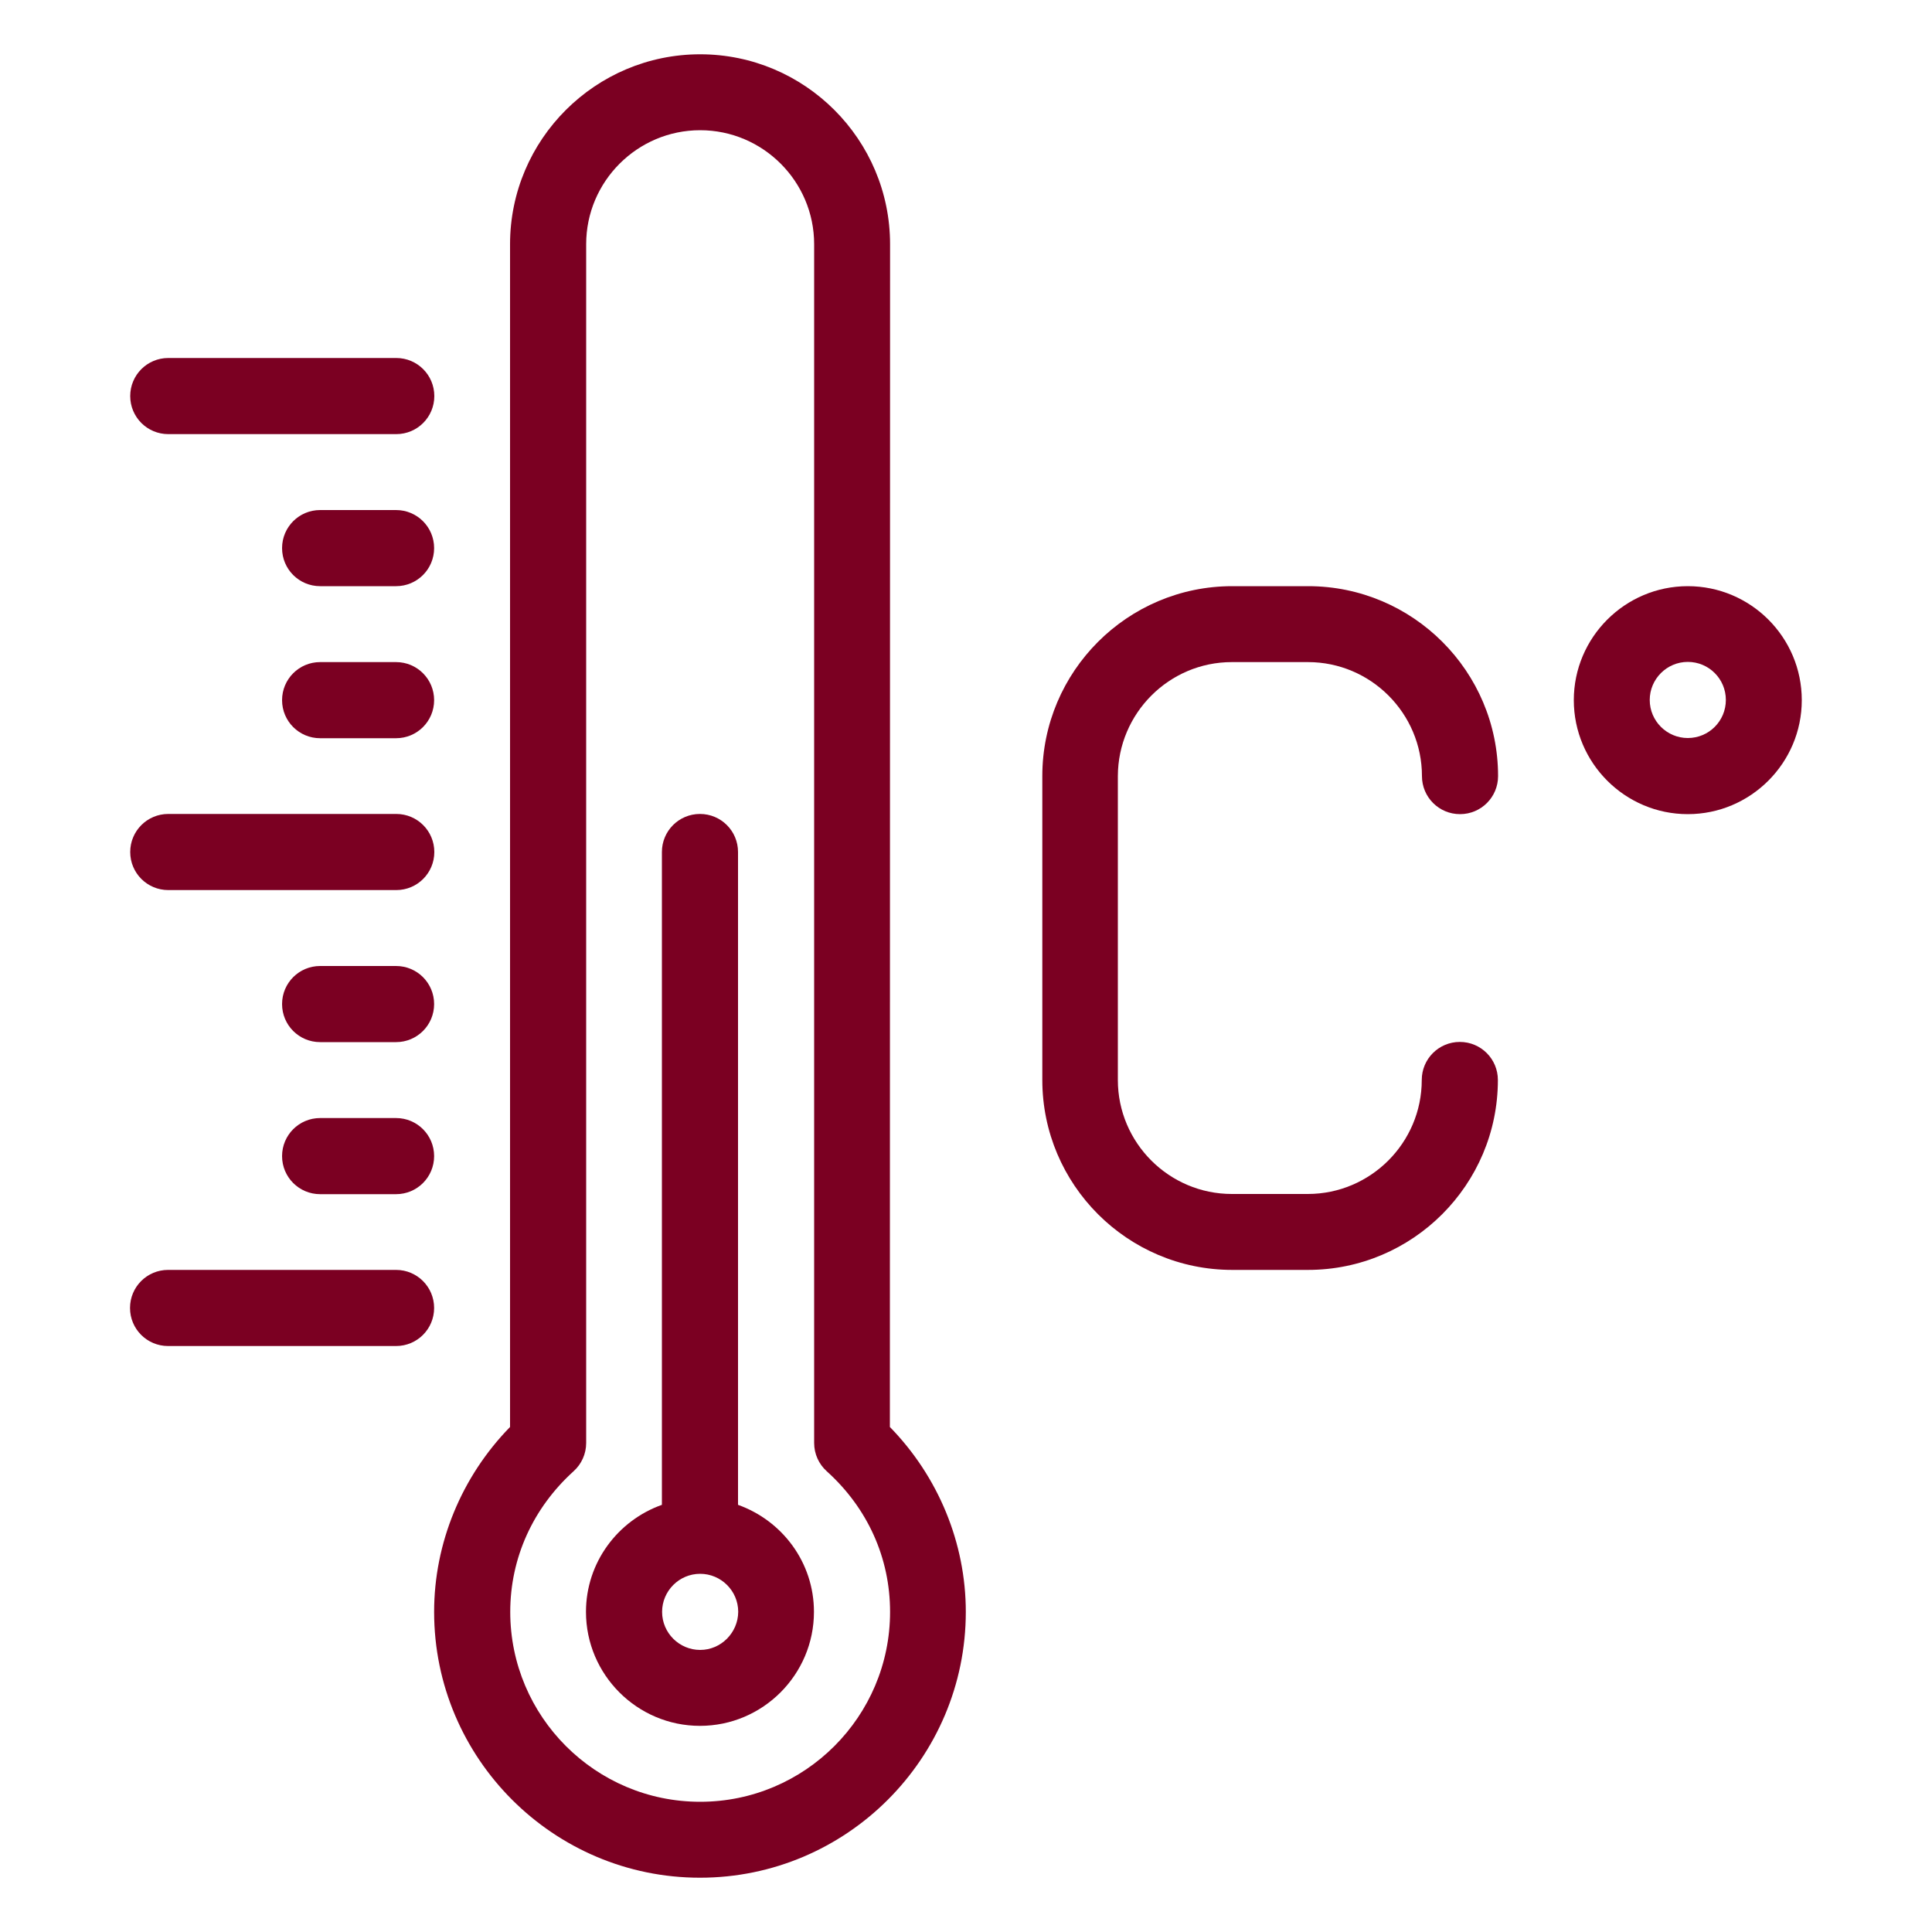<?xml version="1.0" encoding="utf-8"?>
<!-- Generator: Adobe Illustrator 24.1.3, SVG Export Plug-In . SVG Version: 6.00 Build 0)  -->
<svg version="1.1" xmlns="http://www.w3.org/2000/svg" xmlns:xlink="http://www.w3.org/1999/xlink" x="0px" y="0px"
	 viewBox="0 0 1000 1000" style="enable-background:new 0 0 1000 1000;" xml:space="preserve">
<style type="text/css">
	.st0{display:none;}
	.st1{display:inline;}
	.st2{fill:#7B0022;}
</style>
<g id="accompagnement" class="st0">
	<g class="st1">
		<g>
			<g>
				<path class="st2" d="M729.9,671.8c-3.4-3.5-8.2-5.4-13.1-5.4s-9.7,2-13.1,5.4c-3.4,3.4-5.4,8.2-5.4,13.1c0,4.9,2,9.7,5.4,13.1
					c3.4,3.4,8.2,5.4,13.1,5.4c4.9,0,9.7-2,13.1-5.4c3.4-3.4,5.4-8.2,5.4-13.1S733.3,675.2,729.9,671.8z"/>
			</g>
		</g>
		<g>
			<g>
				<path class="st2" d="M531.9,684.8c-4.7,1.2-21.9,6.1-33.1,22.7c0,0-9.4,14.1-9.4,33.7c0,6.2,1.2,12,1.2,12
					c0.9,4.4,2.3,8.6,4.2,12.6c-24.5,11.1-41.6,35.7-41.6,64.2c0,12.1,3.1,23.4,8.4,33.4h-0.5c-10.2,0-18.5,8.3-18.5,18.5
					c0,20.9,6.9,40.1,18.6,55.6h-67.3V635.7c0.9-10.2,0.9-20.4,0-30.7V466.3c0-46.3,20.1-90.3,55.1-120.7
					c30.7-26.6,52-61.7,61.8-100.2h70.6c9.8,38.6,31.1,73.6,61.8,100.2c35,30.4,55.1,74.3,55.1,120.7v150.4
					c0,10.2,8.3,18.5,18.5,18.5c10.2,0,18.5-8.3,18.5-18.5V466.3c0-57.1-24.7-111.3-67.9-148.7c-35-30.4-55.1-74.3-55.1-120.7V43.8
					c0-10.2-8.3-18.5-18.5-18.5h-95.6c-10.2,0-18.5,8.3-18.5,18.5V197c0,46.3-20.1,90.3-55.1,120.7c-43.1,37.4-67.9,91.6-67.9,148.7
					v0.2l-20.5-70c-2.3-7.9-9.6-13.3-17.8-13.3h-34.4c-10.2,0-18.5,8.3-18.5,18.5s8.3,18.5,18.5,18.5h20.5l30.1,103.1
					c-45.9-17.6-100-7.9-137,29c-17.3,17.3-40.2,26.8-64.7,26.8c-20.8,0-40.6-6.9-56.7-19.7l40.7-139.2h17.7
					c10.2,0,18.5-8.3,18.5-18.5c0-10.2-8.3-18.5-18.5-18.5h-31.6c-8.2,0-15.5,5.4-17.8,13.3L37.5,560.1c0,0,0,0.1,0,0.1l-3.5,12
					c-15,51.4-5,107.9,26.9,151c30.9,41.8,79.6,67.5,131.4,69.7v24.7c0,66.2-53.9,120.1-120.1,120.1c-10.2,0-18.5,8.3-18.5,18.5
					c0,10.2,8.3,18.5,18.5,18.5h277.2c5.1,0,9.7-2,13-5.3c3.3,3.2,7.9,5.2,12.9,5.2h504.9c51.1,0,92.7-41.6,92.7-92.7
					c0-10.2-8.3-18.5-18.5-18.5h-36.7l1.7-1.7c47.9-47.9,65.3-119.7,45-184.1c6.9-32.6,4.8-66.3-6.2-97.8c-2.1-6-7.2-10.5-13.4-12
					c-6.2-1.4-12.7,0.5-17.2,5l-97.1,97.1c-2.5-4.7-6.9-8.1-12.2-9.3c-6.2-1.4-12.7,0.5-17.3,5L689.7,776.8
					c-8.6-29.2-35.6-50.6-67.6-50.6c-5.8,0-11.4,0.7-16.8,2c-4.9-21.8-22-39-43.8-44.1c-4.2-0.4-8.9-0.6-13.9-0.5
					C541.7,683.6,536.5,684.1,531.9,684.8z M516.8,197V62.4l0,0h58.5V197c0,3.8,0.1,7.6,0.3,11.4h-59.2
					C516.6,204.6,516.8,200.8,516.8,197z M173.5,937.6c14.5-12.2,26.7-27,36-43.7c0.4,0,0.9,0.1,1.3,0.1s0.9,0,1.3-0.1
					c9.3,16.6,21.5,31.5,36,43.7H173.5z M356.8,939.1c-2.3-1-4.7-1.5-7.4-1.5c-66.2,0-120.1-53.9-120.1-120.1v-24.7
					c49.6-2.1,96.4-25.7,127.4-64.5L356.8,939.1L356.8,939.1z M356.8,634.1c-2.4,24-11.2,47.3-25.8,67
					c-25.4,34.3-66.1,54.8-108.8,54.8h-22.8c-42.7,0-83.4-20.5-108.8-54.8c-22-29.7-30.8-67.5-24.5-103.7
					c20,12.2,42.9,18.8,66.9,18.8c34.3,0,66.6-13.4,90.9-37.6c34.6-34.6,90.2-35.6,126-3.1l2.1,7.2c2.3,7.9,3.9,15.9,4.7,24
					L356.8,634.1L356.8,634.1z M840.7,712l89.6-89.6c1.9,15.5,1.2,31.3-2,46.7l-88.1,88.1C842.2,742.3,842.4,727.2,840.7,712z
					 M833.7,816.2C833.7,816.2,833.7,816.2,833.7,816.2l101-101c5.1,43.7-9.8,88.5-41.6,120.2l-3.8,3.8
					c-9.5,9.5-20.2,17.5-31.9,24.1h-70.8l1.7-1.7c0.8-0.8,1.6-1.6,2.3-2.4L833.7,816.2z M803.7,715.2c5,42.4-8.9,85.8-38.7,117.3
					l-9.2,9.2c-8.8,8.4-18.7,15.7-29.4,21.7h-70.9L803.7,715.2z M622.1,763.2c18.4,0,33.4,15,33.4,33.4c0,18.4-15,33.4-33.4,33.4
					c-18.4,0-33.4-15-33.4-33.4C588.7,778.2,603.7,763.2,622.1,763.2z M588.2,858.4c3.6,2,7.4,3.7,11.4,5h-13.8
					C586.6,861.7,587.4,860.1,588.2,858.4z M548.1,719.6c11.9,0,21.6,9.7,21.6,21.6c0,11.9-9.7,21.6-21.6,21.6
					c-11.9,0-21.6-9.7-21.6-21.6S536.2,719.6,548.1,719.6z M523.7,796.6c18.4,0,33.4,15,33.4,33.4c0,18.4-15,33.4-33.4,33.4
					c-18.4,0-33.4-15-33.4-33.4C490.3,811.6,505.3,796.6,523.7,796.6z M880.2,937.5H716.7H535.3c-24.2,0-44.8-15.5-52.4-37.1h449.8
					C925,922,904.3,937.5,880.2,937.5z"/>
			</g>
		</g>
		<g>
			<g>
				<path class="st2" d="M223.9,388.6c-3.4-3.5-8.2-5.4-13.1-5.4s-9.7,2-13.1,5.4c-3.4,3.4-5.4,8.2-5.4,13.1s2,9.7,5.4,13.1
					c3.4,3.5,8.2,5.4,13.1,5.4s9.7-2,13.1-5.4c3.4-3.4,5.4-8.2,5.4-13.1S227.4,392,223.9,388.6z"/>
			</g>
		</g>
	</g>
</g>
<g id="garde" class="st0">
	<g id="Page-1" class="st1">
		<g id="_x30_30---Wine-Barrel">
			<path id="Shape" class="st2" d="M961.3,431.7c-5.5-27.5-13-54.6-22.4-81c0-0.2-0.2-0.4-0.3-0.6c-14-39.6-32.3-77.6-54.5-113.4
				l-0.1-0.1c-15-24.7-32-48.1-50.8-70.1c-9-10.5-22.2-16.5-36-16.4h-357c-13.8-0.1-27,5.9-36,16.4c-18.8,22-35.8,45.4-50.8,70.1
				l-0.1,0.1c-22.3,35.9-40.6,74.1-54.7,113.9c-1.5,4.3-3,8.7-4.3,13.2c-1.6,5.4-0.2,11.3,3.7,15.4c3.9,4.1,9.7,5.8,15.2,4.5
				c5.5-1.3,9.9-5.5,11.5-10.9c0.1-0.4,0.2-0.8,0.3-1.2h587.5c5.5,16.4,9.9,32.1,13.6,47.5H338.7c-8.7,0-15.8,7.1-15.8,15.8
				c0,8.7,7.1,15.8,15.8,15.8h41.7c-9.1,74.5-9,149.9,0.4,224.4c-4.5,2.8-7.2,7.7-7.3,13c0,8.7,7.1,15.8,15.8,15.8h536.9
				c-3.6,15.3-8.1,31-13.6,47.5H389.3c-8.7,0-15.8,7.1-15.8,15.8s7.1,15.8,15.8,15.8h12.3c6.9,26.9,15.5,53.3,25.5,79.1h-22
				c-8.7,0-15.8,7.1-15.8,15.8c0,8.7,7.1,15.8,15.8,15.8h436.5c-9.8,14.2-20.7,28.5-32.3,42.2c-3.1,3.4-7.5,5.4-12.1,5.3h-357
				c-4.6,0.1-8.9-1.9-11.9-5.3c-4.4-5.1-8.6-10.2-12.7-15.4c-3.5-4.6-9.1-6.9-14.8-6.1c-5.7,0.8-10.5,4.6-12.6,9.9
				c-2.1,5.3-1.2,11.4,2.4,15.8c4.4,5.6,8.9,11.1,13.5,16.4c9,10.5,22.1,16.5,36,16.4h357c13.9,0.1,27-5.9,36.1-16.4
				c18.7-22,35.6-45.4,50.6-70.1c22.3-35.9,40.6-74,54.8-113.8v-0.1c9.4-26.4,16.9-53.5,22.4-81
				C979.1,605.8,979.2,517.4,961.3,431.7L961.3,431.7z M428.3,187.1c3-3.4,7.4-5.4,11.9-5.3h357c4.6-0.1,8.9,1.9,11.9,5.3
				c11.5,13.5,22.3,27.6,32.4,42.2H395.9C406,214.6,416.8,200.6,428.3,187.1L428.3,187.1z M375.7,260.9h51.5
				c-10.1,25.8-18.6,52.3-25.5,79.1h-65.1C347.4,312.6,360.5,286.2,375.7,260.9L375.7,260.9z M461.1,260.9h78.5
				c-4.2,24.4-7.9,50.9-11.2,79.1h-94.2C441.5,313.1,450.5,286.7,461.1,260.9L461.1,260.9z M560.2,340c3.3-28.4,7.2-54.9,11.5-79.1
				h94.3c4.3,24.4,8.2,50.9,11.5,79.1H560.2z M709.2,340c-3.2-28.1-7-54.6-11.2-79.1h78.4c10.6,25.8,19.6,52.2,26.9,79.1H709.2z
				 M835.9,340c-6.9-26.9-15.5-53.3-25.5-79.1h51.5c15.2,25.3,28.3,51.7,39.2,79.1H835.9z M412.1,450.8H519c-4,73.8-4,147.7,0,221.5
				h-107C402.8,598.7,402.8,524.3,412.1,450.8z M550.6,672.3c-4-73.8-4-147.7,0-221.5H687c4,73.8,4,147.7,0,221.5H550.6z
				 M718.4,672.3c3.9-73.8,3.9-147.7,0-221.5h107c9.3,73.6,9.3,148,0,221.5H718.4z M857.1,672.3c9-73.6,9-148,0-221.5h75.7
				c13.7,73.2,13.7,148.3,0,221.5H857.1z M434.2,783.1h94.1c3.3,28.2,7,54.7,11.2,79.1h-78.4C450.5,836.4,441.5,810,434.2,783.1z
				 M571.6,862.2c-4.3-24.2-8.1-50.7-11.5-79.1h117.2c-3.3,28.3-7.2,54.7-11.5,79.1H571.6z M698,862.2c4.2-24.5,7.9-51,11.2-79.1
				h94.1c-7.3,26.9-16.3,53.3-26.9,79.1H698z M861.8,862.2h-51.4c10.1-25.8,18.6-52.3,25.5-79.1H901
				C890.1,810.4,876.9,836.9,861.8,862.2z"/>
			<path id="Shape_1_" class="st2" d="M341.8,895.6V642.4c0-33.7-4.2-67.3-12.5-99.9c-8.3-32.7-20.7-64.1-36.9-93.7
				c-29.8-54.8-45.5-116.1-45.5-178.5v-60.4c5.7-2.7,11-6.4,15.5-10.9c12.7-12.7,18.5-30.8,15.4-48.5s-14.6-32.8-30.8-40.5v-53
				c0-17.5-14.2-31.6-31.6-31.6h-63.3c-17.5,0-31.6,14.2-31.6,31.6v53c-19.5,8.9-31.9,28.4-31.6,49.8c0,21.4,12.3,40.8,31.6,50v60.4
				c0,31.1-3.9,62-11.5,92.2c-7.7,30.1-19.1,59.1-34,86.3c-32.4,59.4-49.3,126-49.4,193.7v253.2c0.1,43.7,35.4,79.1,79.1,79.1h158.2
				C306.4,974.7,341.8,939.3,341.8,895.6L341.8,895.6z M57,658.2h253.2v158.2H57V658.2z M151.9,56.9h63.3v47.5h-63.3V56.9z
				 M102.5,463.9c16.2-29.6,28.6-61.1,36.9-93.7c8.3-32.7,12.5-66.2,12.5-99.9v-55.1c8.7,0,15.8-7.1,15.8-15.8
				c0-8.7-7.1-15.8-15.8-15.8h-11.4c-0.4-0.2-0.8-0.3-1.3-0.5c-12-2.4-20.1-13.5-18.9-25.6c1.2-12.1,11.4-21.4,23.6-21.3h79.1
				c12.2,0,22.4,9.2,23.6,21.3s-6.9,23.2-18.9,25.6c-0.4,0.1-0.8,0.3-1.2,0.5h-11.4c-8.7,0-15.8,7.1-15.8,15.8
				c0,8.7,7.1,15.8,15.8,15.8v55.1c0.1,67.7,17,134.2,49.4,193.7c14.9,27.2,26.3,56.2,34,86.3c6.3,25,10,50.6,11.1,76.3H57.5
				C59.9,569.6,75.3,514,102.5,463.9z M57,895.6v-47.5h253.2v47.5c0,26.2-21.3,47.5-47.5,47.5H104.5C78.2,943.1,57,921.8,57,895.6z"
				/>
			<path id="Shape_2_" class="st2" d="M215.2,689.9h-63.3c-8.7,0-15.8,7.1-15.8,15.8c0,8.7,7.1,15.8,15.8,15.8h63.3
				c8.7,0,15.8-7.1,15.8-15.8C231.1,697,224,689.9,215.2,689.9z"/>
			<path id="Shape_3_" class="st2" d="M215.2,753.2h-63.3c-8.7,0-15.8,7.1-15.8,15.8s7.1,15.8,15.8,15.8h63.3
				c8.7,0,15.8-7.1,15.8-15.8S224,753.2,215.2,753.2z"/>
		</g>
	</g>
</g>
<g id="degustation" class="st0">
	<g class="st1">
		<path class="st2" d="M335.9,160c3.4,3.5,8.2,5.4,13.1,5.4c4.9,0,9.6-2,13.1-5.4c3.4-3.4,5.4-8.2,5.4-13.1c0-4.9-2-9.6-5.4-13.1
			c-3.4-3.4-8.2-5.4-13.1-5.4c-4.9,0-9.6,2-13.1,5.4c-3.4,3.4-5.4,8.2-5.4,13.1C330.5,151.8,332.4,156.6,335.9,160z"/>
		<path class="st2" d="M893.5,544.4c-12.4-21.5-44.2-16.8-54.6-15.3c-10.1,1.5-21.8,4.1-34.8,7.9c1.5-7.7-2-15.9-9.3-19.8
			c-9-4.9-20.2-1.6-25.1,7.4l-19.5,35.7c-2.8,5.1-3,11.1-0.7,16.4c2.3,5.3,7,9.1,12.6,10.5l30.6,7.3c1.5,0.4,2.9,0.5,4.3,0.5
			c8.4,0,15.9-5.7,18-14.2c0.7-2.9,0.7-5.8,0-8.5c23.8-6.8,36.8-7.8,43.3-7.6c-4.7,8.8-19.6,29.3-66.3,66.9
			c-37,29.8-84.6,62.8-137.1,94.9l-80.5-139.4c10.6-9.2,20.5-19.1,29.7-29.8c47.9-55.6,68.2-129,55.7-201.3
			c-9.8-56.5-39.2-108-83-145L363.5,30.6c-6-5-14.5-5.8-21.2-1.9L111.7,161.8c-6.8,3.9-10.3,11.6-9,19.3l49.7,275
			c10.2,56.4,40,107.7,84.1,144.4c44.4,37,99.6,56.7,156.3,56.7c15.3,0,30.6-1.4,45.9-4.3c13.9-2.6,27.5-6.3,40.8-10.9l23.7,41
			c-62.4,38.8-117.1,78.3-155.1,111.8C298,839,281.3,868.6,294,890.5c6.4,11.1,18.4,16.7,36.9,16.7c20.9,0,50-7.1,88.9-21.2
			c46-16.8,100.9-42.1,158.5-72.9l2.8,4.9c5.2,9,4.5,20.1-1.8,28.3l-54.8,71.9c-10.1,13.3-9.5,31.3,1.6,43.8
			c6.8,7.8,16.2,11.8,25.8,11.8c5.9,0,11.9-1.5,17.4-4.7l243.2-140.4c14.5-8.4,20.8-25.2,15.5-41c-5.3-15.8-20.6-25.4-37.2-23.2
			l-89.5,11.5c-10.3,1.3-20.2-3.6-25.4-12.6l-2.7-4.6c59.9-36.7,113.3-74.1,153.3-107.6C886.5,600.9,907.1,568,893.5,544.4z
			 M349.5,67.2l183.3,155.1L493.5,245l-79.1-67c-7.8-6.6-19.5-5.6-26.1,2.2c-6.6,7.8-5.6,19.5,2.2,26.1l69,58.4L184.2,423.6
			l-42.7-236.3L349.5,67.2z M431.8,616.5c-61.2,11.6-123.7-4.6-171.6-44.5c-34.1-28.4-58.1-67.1-68.6-109.9L562.4,248
			c31.9,30.6,53.3,70.7,60.9,114.4c10.6,61.4-6.6,123.7-47.3,170.8C538.9,576.3,487.7,605.9,431.8,616.5z M544.6,609.7l78.5,135.9
			c-3.2,1.9-6.5,3.8-9.8,5.7c-7,4-14,8-21,11.9l-78.4-135.8C524.5,622.2,534.7,616.2,544.6,609.7z M420.3,846.2
			c-56,21.6-81.2,24.3-91.1,24c4.2-7.9,16.7-25.3,53.4-56.3c35.5-30,84.6-64.9,139.2-98.9l38.1,66
			C509.8,807.7,461.5,830.3,420.3,846.2z M644,781.9c12.7,21.9,37.1,34,62.2,30.8l77.5-10L561.4,931l47.4-62.3
			c15.3-20.1,17.1-47.3,4.4-69.2l-2.4-4.2c7-3.9,14-7.9,21-11.9c3.3-1.9,6.5-3.8,9.8-5.7L644,781.9z"/>
	</g>
</g>
<g id="cepages" class="st0">
	<g class="st1">
		<g>
			<path class="st2" d="M834.4,216c-32.1-25.7-60.1-42.2-83.5-49.1l11.7-10.7c6.5-5.9,5.9-16.4-1.3-21.5
				c-35.2-25.2-75.4-33.5-113-13.2c0.9-6.2,6.6-15.1-0.4-23c-3-3.5-7.6-5.2-12.2-4.6c-1.4,0.2-33.7,4.5-69.2,27.1
				c-27.7,17.7-61.8,49.7-80,105.8V40.5c0-7.1-5.1-13.3-12.1-14.2c-8.5-1.1-15.7,5.5-15.7,13.8v272.1c-20.6-12-49.4-15.1-73.1-14.9
				c-27.5-40.3-86-76.8-150.8-80.6c-7.6-0.5-14.2,5.4-14.7,13c-0.5,7.6,5.4,14.2,13,14.7c46.4,2.8,90.9,24.7,120.4,57.1
				c-60,18.1-53.7,94.1-2.1,94.1c12.3,0,24.9-4.8,33.9-14.1c13.4-13.8,18.3-35.2,13.2-56.1c20,2,46.2,3.8,58.6,22.1
				c0.5,0.7,1,1.3,1.6,1.9V403c-29.4,2.2-58.2,14.5-80.9,36.7c-70.2-68.6-182.2-35.8-212.7,47.3c-3.3,9,3.5,18.6,13.1,18.6
				c5.9,0,11-3.7,13.1-9.2c24.5-66,114.3-91.1,168.8-35.1c70.7,72.1,3.3,192.3-94.9,170.9c-38.2-8.3-68.5-38.2-77.5-76.2
				c-1.5-6.2-7.2-10.6-13.6-10.6c-8.9,0-15.5,8.4-13.4,17.1c11.3,47.4,48.6,84.8,96,96.2c-5,24.4-3,50.2,6.9,74.5c0,0,0,0.1,0,0.1
				c3.4,8.5,7.9,16.7,12.6,23.6c0,0.6,7.2,10.2,13.8,17.2c17,17.5,37.8,29.6,53.9,33.9c-24,82.7,38.4,165.8,124.7,165.8
				c86.1,0,148.7-82.9,124.7-165.8c62.6-20.3,100.4-84.8,87.1-149.4c57-13.7,99.5-65.1,99.5-126.3c0-115.1-139-172.6-220.6-92.7
				c-20.7-20.3-46.4-32.2-73-35.9V283.6c37.1,65,119.4,91.1,193.8,96.5c6,0.6,12.4-2.6,15.2-8.6c3.4-7.1,1.8-14.1-8.4-27.8
				c38.5,5.5,82-8.9,110.1-30.5c4.7-3.7,6.6-9.9,4.6-15.5c-3.4-9.6-13.1-9.3-13.3-9.3c-5.1,0-13.6-2.2-23-5.4
				c29.6-16.6,63.2-41.3,68.2-45.1C841.2,232.7,841.5,221.8,834.4,216z M365.5,362.2c-6.3,6.5-17.8,7.7-23.4,2.5
				c-7.7-7.3-2.4-24,7.4-30.8c5.8-4.1,12.8-6.4,20.4-7.6c0.6,1.6,1.1,3.1,1.5,4.7C374.6,342.8,372.3,355.1,365.5,362.2z M315.4,760
				c-26.4-23.5-38.9-60.2-30.9-97.8c31.7,1.3,67.3-11.5,93.5-37.1c28,27.5,66.7,40.7,105.5,36.3c19.3,82.5-63.8,149-139.1,117.2
				C326.2,771,315.5,760,315.4,760z M468.7,946.1c-68.4,0-117.9-66.5-97.5-132.4c13.8,1.4,22.5,0.1,22.8,0.3
				c31.8-2.7,60.9-17.4,74.6-31.1c27.7,23.8,63.1,34.3,97.5,30.8C586.6,879.5,537.1,946.1,468.7,946.1z M487.7,762.6
				c1.9-3.2,37.1-45.7,22.8-107.3c18.6-6.3,35.2-16.8,48.9-30.2c26,25.5,61.5,38.4,93.4,37.1C674.3,757.7,561.8,825,487.7,762.6z
				 M577.2,461.2c63.5-65.3,175.1-20.3,175.1,71.2c0,91.7-111.6,136.3-175.1,71.2c3.3-5,6.3-10.3,8.8-15.7c0,0,0,0,0,0
				C604.8,548.5,602.9,500.2,577.2,461.2z M486.5,431.9c20.3,3.6,39.6,13.3,55.2,29.3c32.7,33.4,37.5,83.8,15.8,121.4l-15.8,21
				c-39.6,40.8-105.7,41.6-146.1,0c27.6-41.8,29.1-98.1,0-142.3c17.5-18,40-28.1,63.1-30.4C468,429.9,477.4,430.3,486.5,431.9z
				 M727.1,270.4c-12.6,3.2-14.3,20.5-2.5,26c3.5,1.6,14.2,6.5,26.5,11c-26,10.6-65.5,18.2-103.4-8.9c-5.8-4.2-13.8-3.2-18.5,2.1
				c-4.7,5.4-4.6,13.5,0.4,18.7c9.2,9.7,19.1,21,26.9,30.3c-54.3-7.7-112.8-29.3-142.6-74.8c12-4.7,31-11.5,54.7-18.1
				c3.8,12.3,11.6,28,28.1,41.5c2.6,2.1,5.7,3.1,8.8,3.1c13,0,18.9-16.4,8.8-24.6c-10.9-8.9-16.2-19-18.8-26.8
				c12.6-2.9,26.1-5.6,40.1-7.7c4.9,15.2,18,39.3,53.2,61.4c2.3,1.4,4.8,2.1,7.4,2.1c13.9,0,19.2-18.3,7.4-25.6
				c-24.8-15.6-35.3-31.2-39.8-41.4c28.1-2.7,57.9-3,87.6,0.8c7.6,1,14.6-4.4,15.5-12c1-7.6-4.4-14.6-12-15.5
				c-31.8-4.1-63.4-3.8-93.2-1.1c2.5-8.6,8.6-20,24-24.7c7.3-2.2,11.5-10,9.3-17.3c-2.2-7.3-10-11.5-17.3-9.3
				c-31.7,9.6-42.8,36.9-44.9,54.8c-14.9,2.2-29.1,5-42.4,8c-1-9,0-23,11.5-34.5c5.4-5.4,5.5-14.2,0-19.6c-5.4-5.4-14.2-5.5-19.6,0
				c-21.2,21-21.3,46.4-19,61c-22.1,6.1-40.4,12.5-53.5,17.4c2.1-4.6,17.4-89,108.5-119.7l-7.5,29c-3.8,14.8,15.8,24,24.7,11.6
				c1.6-2.2,37.1-49.8,94.9-19.4L707.5,169c-12,10.9,1.5,30,15.8,22.5c1.9-0.6,23.8-5.9,79.2,35
				C776.7,244.6,742.2,266.6,727.1,270.4z"/>
		</g>
	</g>
</g>
<g id="terroir" class="st0">
	<g class="st1">
		<g>
			<path class="st2" d="M784.1,205.7c15-15.8,31.4-27.7,49-35.6c7-3.1,10.5-11,8.1-18.3l0,0c-2.8-8.4-12.2-12.5-20.2-9
				c-29.9,13.4-56.6,36.1-79.5,67.8c-14.3,19.8-25.6,41-34.6,61.3V41.1c0-8.2-6.7-14.9-14.9-14.9l0,0c-8.2,0-14.9,6.7-14.9,14.9
				v230.9c-8.8-19.8-19.8-40.6-33.7-60c-23-32.2-49.9-55.4-80.2-69c-8.1-3.6-17.6,0.4-20.3,8.9v0c-2.4,7.3,1.1,15.1,8,18.3
				c17.6,7.9,33.9,19.8,48.9,35.6H406.8c15-15.8,31.4-27.7,49-35.6c7-3.1,10.5-11,8.1-18.3v0c-2.8-8.4-12.2-12.5-20.2-9
				c-29.9,13.4-56.6,36.1-79.5,67.8c-14.3,19.8-25.6,41-34.6,61.3V79.1c0-8.2-6.7-14.9-14.9-14.9h0c-8.2,0-14.9,6.7-14.9,14.9v192.9
				c-8.8-19.8-19.8-40.6-33.7-60c-23-32.2-49.9-55.4-80.2-69c-8.1-3.6-17.6,0.4-20.3,8.9l0,0c-2.4,7.3,1.1,15.1,8,18.3
				c17.6,7.9,33.9,19.8,48.9,35.6H81c-21.7,0-39.3,17.6-39.3,39.3v685.8c0,21.7,17.6,39.3,39.3,39.3h89.8c8.2,0,14.9-6.7,14.9-14.9
				v0c0-8.2-6.7-14.9-14.9-14.9H90.5c-10.5,0-19-8.5-19-19V801.7c31.8,1.9,49.7,9.8,68.4,18.1c23.4,10.4,47.6,21.1,95.4,21.1
				s72-10.7,95.4-21.1c21.5-9.5,41.8-18.6,83.3-18.6c41.5,0,61.8,9,83.3,18.6c23.3,10.4,47.5,21.1,95.2,21.1
				c48,0,72.2-10.8,95.6-21.2c21.5-9.5,41.8-18.6,83.3-18.6c41.5,0,61.8,9,83.3,18.6c20.8,9.3,42.3,18.8,80.5,20.8v78.7
				c0,11.5-9.4,20.9-20.9,20.9h-674c-8.2,0-14.9,6.7-14.9,14.9l0,0c0,8.2,6.7,14.9,14.9,14.9h685.4c21.7,0,39.3-17.6,39.3-39.3
				V244.9c0-21.7-17.6-39.3-39.3-39.3H784.1z M935.2,810.8c-31.8-1.9-49.7-9.8-68.4-18.1c-23.4-10.4-47.6-21.1-95.4-21.1
				c-47.8,0-72,10.7-95.4,21.1c-21.5,9.6-41.9,18.6-83.5,18.6c-41.4,0-61.6-9-83.1-18.6c-23.4-10.4-47.5-21.2-95.4-21.2
				c-47.8,0-72,10.7-95.4,21.1c-21.5,9.5-41.8,18.6-83.3,18.6c-41.5,0-61.8-9-83.3-18.6c-20.8-9.3-42.3-18.8-80.5-20.8V603.2
				c31.8,1.9,49.7,9.8,68.4,18.1c23.4,10.4,47.6,21.1,95.4,21.1s72-10.7,95.4-21.1c21.5-9.5,41.8-18.6,83.3-18.6
				c41.5,0,61.8,9,83.3,18.6c23.3,10.4,47.5,21.1,95.2,21.1c48,0,72.2-10.8,95.6-21.2c21.5-9.5,41.8-18.6,83.3-18.6
				c41.5,0,61.8,9,83.3,18.6c20.8,9.3,42.3,18.8,80.5,20.8V810.8z M935.2,295H806.1c-8.2,0-14.9,6.7-14.9,14.9v0
				c0,8.2,6.7,14.9,14.9,14.9h129.1v99.3H190.6c-8.2,0-14.9,6.7-14.9,14.9v0c0,8.2,6.7,14.9,14.9,14.9h744.5v158.4
				c-31.8-1.9-49.7-9.8-68.4-18.1c-23.4-10.4-47.6-21.1-95.4-21.1c-47.8,0-72,10.7-95.4,21.1c-21.5,9.6-41.9,18.6-83.5,18.6
				c-41.4,0-61.6-9-83.1-18.6C486,583.7,461.8,573,414,573c-47.8,0-72,10.7-95.4,21.1c-21.5,9.5-41.8,18.6-83.3,18.6
				c-41.5,0-61.8-9-83.3-18.6c-20.8-9.3-42.3-18.8-80.5-20.8V453.8h49.6c8.2,0,14.9-6.7,14.9-14.9v0c0-8.2-6.7-14.9-14.9-14.9H71.5
				v-99.3h129.1c8.2,0,14.9-6.7,14.9-14.9v0c0-8.2-6.7-14.9-14.9-14.9H71.5v-38.7c0-11.5,9.4-20.9,20.9-20.9h153.8
				c28.9,43.1,43.8,93.3,50.1,119.1h-51.1v29.8h139v-29.8h-51.1c6.4-26.1,21.5-77.1,51.1-120.6v1.5h239.2
				c28.9,43.1,43.8,93.3,50.1,119.1h-51.1v29.8h139v-29.8h-51.1c6.4-26.1,21.5-77.1,51.1-120.6v1.5h152.8c11.5,0,20.9,9.4,20.9,20.9
				V295z"/>
		</g>
		<g>
			<g>
				<rect x="175.7" y="533.2" class="st2" width="49.6" height="29.8"/>
			</g>
		</g>
		<g>
			<g>
				<rect x="225.4" y="493.5" class="st2" width="49.6" height="29.8"/>
			</g>
		</g>
		<g>
			<g>
				<rect x="364.3" y="493.5" class="st2" width="49.6" height="29.8"/>
			</g>
		</g>
		<g>
			<g>
				<rect x="553" y="533.2" class="st2" width="49.6" height="29.8"/>
			</g>
		</g>
		<g>
			<g>
				<rect x="811.1" y="493.5" class="st2" width="49.6" height="29.8"/>
			</g>
		</g>
		<g>
			<g>
				<rect x="811.1" y="711.9" class="st2" width="49.6" height="29.8"/>
			</g>
		</g>
		<g>
			<g>
				<rect x="592.7" y="711.9" class="st2" width="49.6" height="29.8"/>
			</g>
		</g>
		<g>
			<g>
				<rect x="553" y="672.2" class="st2" width="49.6" height="29.8"/>
			</g>
		</g>
		<g>
			<g>
				<rect x="354.4" y="672.2" class="st2" width="49.6" height="29.8"/>
			</g>
		</g>
		<g>
			<g>
				<rect x="136" y="711.9" class="st2" width="49.6" height="29.8"/>
			</g>
		</g>
		<g>
			<g>
				<rect x="235.3" y="711.9" class="st2" width="49.6" height="29.8"/>
			</g>
		</g>
		<g>
			<g>
				<rect x="116.2" y="870.8" class="st2" width="49.6" height="29.8"/>
			</g>
		</g>
		<g>
			<g>
				<rect x="354.4" y="831.1" class="st2" width="49.6" height="29.8"/>
			</g>
		</g>
		<g>
			<g>
				<rect x="433.8" y="870.8" class="st2" width="49.6" height="29.8"/>
			</g>
		</g>
		<g>
			<g>
				<rect x="850.8" y="870.8" class="st2" width="49.6" height="29.8"/>
			</g>
		</g>
		<g>
			<g>
				<rect x="691.9" y="870.8" class="st2" width="49.6" height="29.8"/>
			</g>
		</g>
		<g>
			<g>
				<rect x="414" y="295" class="st2" width="39.7" height="29.8"/>
			</g>
		</g>
		<g>
			<g>
				<rect x="443.8" y="334.7" class="st2" width="39.7" height="29.8"/>
			</g>
		</g>
		<g>
			<g>
				<rect x="562.9" y="295" class="st2" width="39.7" height="29.8"/>
			</g>
		</g>
		<g>
			<g>
				<rect x="146" y="354.6" class="st2" width="39.7" height="29.8"/>
			</g>
		</g>
		<g>
			<g>
				<rect x="821" y="354.6" class="st2" width="39.7" height="29.8"/>
			</g>
		</g>
	</g>
</g>
<g id="temperature">
	<g>
		<g>
			<g>
				<path class="st2" d="M460.7,126.4c0-54.2-44.1-98.3-98.3-98.3S264,72.2,264,126.4v612.2c-25.1,25.7-39.3,60.1-39.3,95.7
					c0,75.9,61.8,137.6,137.6,137.6c75.9,0,137.6-61.8,137.6-137.6c0-35.6-14.2-70-39.3-95.7L460.7,126.4L460.7,126.4z M362.4,932.6
					c-54.2,0-98.3-44.1-98.3-98.3c0-27.8,11.7-53.7,32.8-72.8c4.1-3.7,6.5-9,6.5-14.6V126.4c0-32.5,26.5-59,59-59s59,26.5,59,59
					v620.5c0,5.6,2.4,10.9,6.5,14.6c21.2,19.1,32.8,44.9,32.8,72.8C460.7,888.5,416.6,932.6,362.4,932.6z"/>
				<path class="st2" d="M382,778.9V441c0-10.9-8.8-19.7-19.7-19.7c-10.9,0-19.7,8.8-19.7,19.7v337.9c-22.8,8.1-39.3,29.8-39.3,55.4
					c0,32.5,26.5,59,59,59s59-26.5,59-59C421.3,808.7,404.9,787.1,382,778.9z M362.4,854c-10.8,0-19.7-8.8-19.7-19.7
					c0-10.8,8.8-19.7,19.7-19.7c10.8,0,19.7,8.8,19.7,19.7C382,845.1,373.2,854,362.4,854z"/>
				<path class="st2" d="M205,657.3h-118c-10.9,0-19.7,8.8-19.7,19.7s8.8,19.7,19.7,19.7h118c10.9,0,19.7-8.8,19.7-19.7
					S215.9,657.3,205,657.3z"/>
				<path class="st2" d="M205,578.7h-39.3c-10.9,0-19.7,8.8-19.7,19.7c0,10.9,8.8,19.7,19.7,19.7H205c10.9,0,19.7-8.8,19.7-19.7
					C224.7,587.5,215.9,578.7,205,578.7z"/>
				<path class="st2" d="M205,500h-39.3c-10.9,0-19.7,8.8-19.7,19.7c0,10.9,8.8,19.7,19.7,19.7H205c10.9,0,19.7-8.8,19.7-19.7
					C224.7,508.8,215.9,500,205,500z"/>
				<path class="st2" d="M87.1,460.7h118c10.9,0,19.7-8.8,19.7-19.7c0-10.9-8.8-19.7-19.7-19.7h-118c-10.9,0-19.7,8.8-19.7,19.7
					C67.4,451.9,76.2,460.7,87.1,460.7z"/>
				<path class="st2" d="M87.1,224.7h118c10.9,0,19.7-8.8,19.7-19.7c0-10.9-8.8-19.7-19.7-19.7h-118c-10.9,0-19.7,8.8-19.7,19.7
					C67.4,215.9,76.2,224.7,87.1,224.7z"/>
				<path class="st2" d="M205,342.7h-39.3c-10.9,0-19.7,8.8-19.7,19.7c0,10.9,8.8,19.7,19.7,19.7H205c10.9,0,19.7-8.8,19.7-19.7
					C224.7,351.5,215.9,342.7,205,342.7z"/>
				<path class="st2" d="M205,264h-39.3c-10.9,0-19.7,8.8-19.7,19.7s8.8,19.7,19.7,19.7H205c10.9,0,19.7-8.8,19.7-19.7
					C224.7,272.8,215.9,264,205,264z"/>
				<path class="st2" d="M637.6,342.7H677c32.5,0,59,26.5,59,59c0,10.9,8.8,19.7,19.7,19.7c10.9,0,19.7-8.8,19.7-19.7
					c0-54.2-44.1-98.3-98.3-98.3h-39.3c-54.2,0-98.3,44.1-98.3,98.3V559c0,54.2,44.1,98.3,98.3,98.3H677c54.2,0,98.3-44.1,98.3-98.3
					c0-10.9-8.8-19.7-19.7-19.7c-10.9,0-19.7,8.8-19.7,19.7c0,32.5-26.5,59-59,59h-39.3c-32.5,0-59-26.5-59-59V401.7
					C578.7,369.2,605.1,342.7,637.6,342.7z"/>
				<path class="st2" d="M873.6,303.4c-32.5,0-59,26.5-59,59s26.5,59,59,59c32.5,0,59-26.5,59-59
					C932.6,329.8,906.1,303.4,873.6,303.4z M873.6,382c-10.8,0-19.7-8.8-19.7-19.7c0-10.8,8.8-19.7,19.7-19.7s19.7,8.8,19.7,19.7
					C893.3,373.2,884.5,382,873.6,382z"/>
			</g>
		</g>
	</g>
</g>
</svg>

